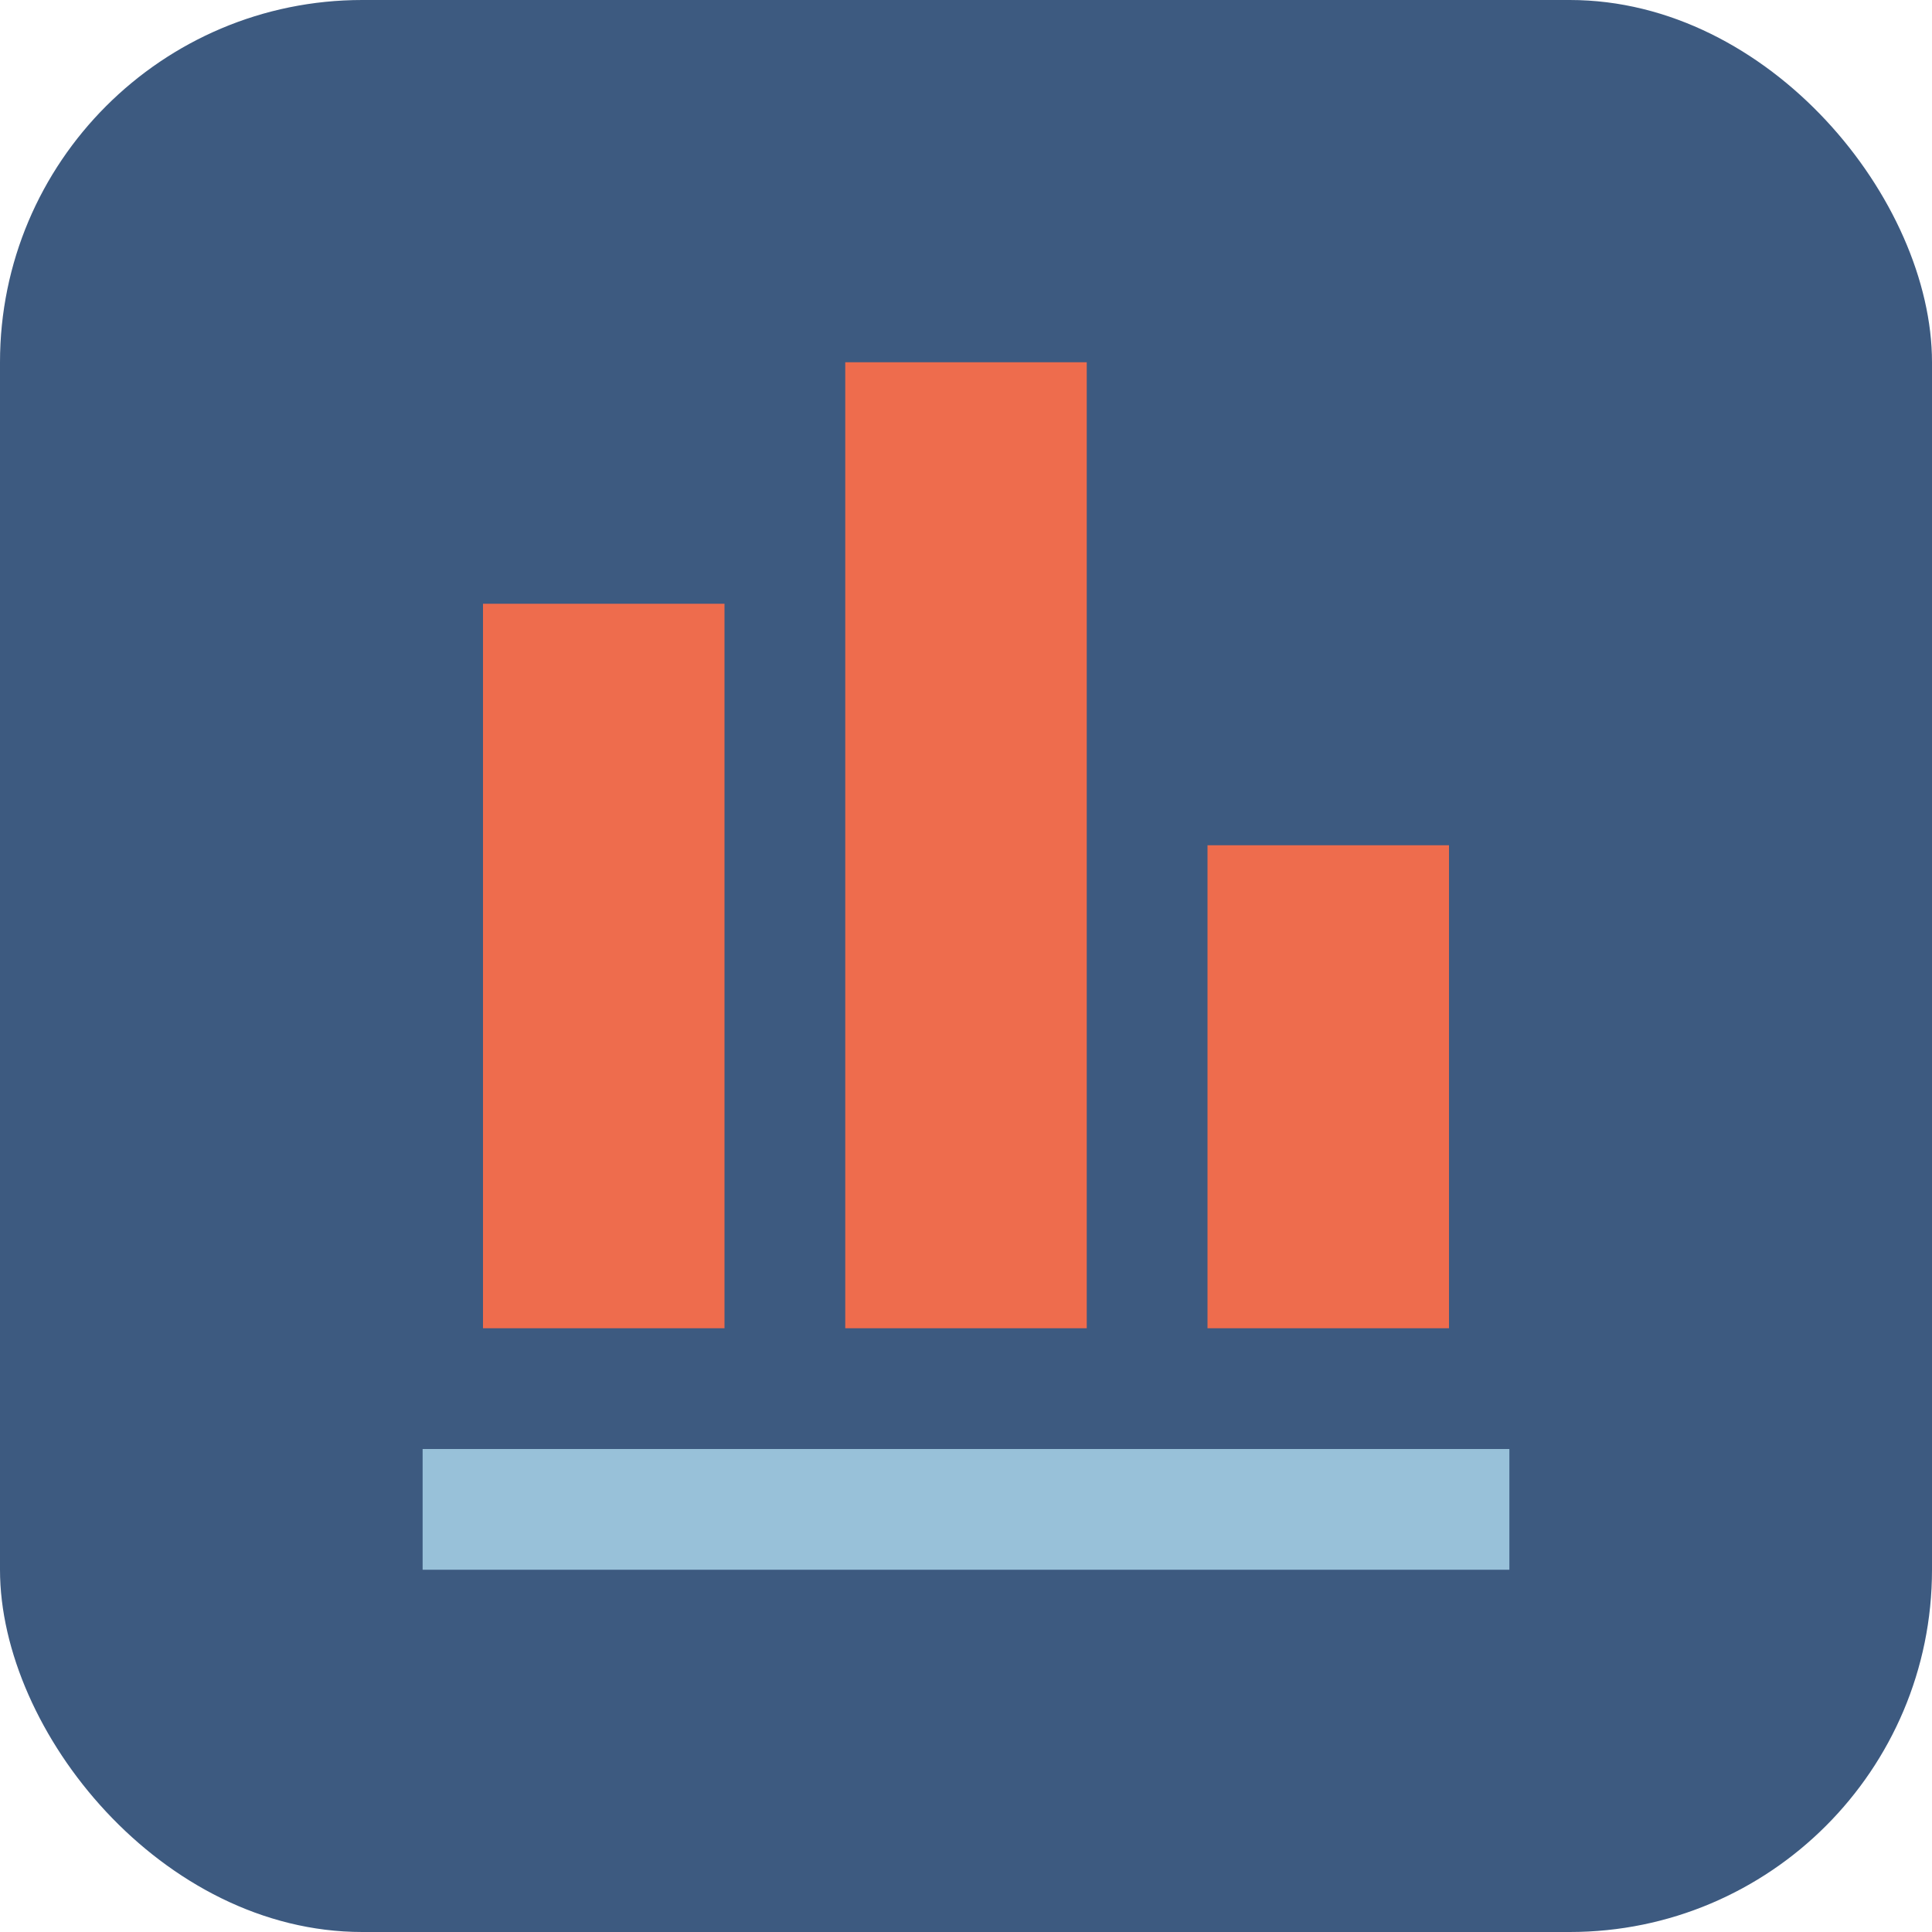 <svg xmlns="http://www.w3.org/2000/svg" viewBox="0 0 32 32">
  <rect width="32" height="32" rx="6" fill="#3D5A80"/>
  <path d="M8 10h4v12H8zM14 6h4v16h-4zM20 14h4v8h-4z" fill="#EE6C4D"/>
  <path d="M7 24h18v2H7z" fill="#98C1D9"/>
</svg>